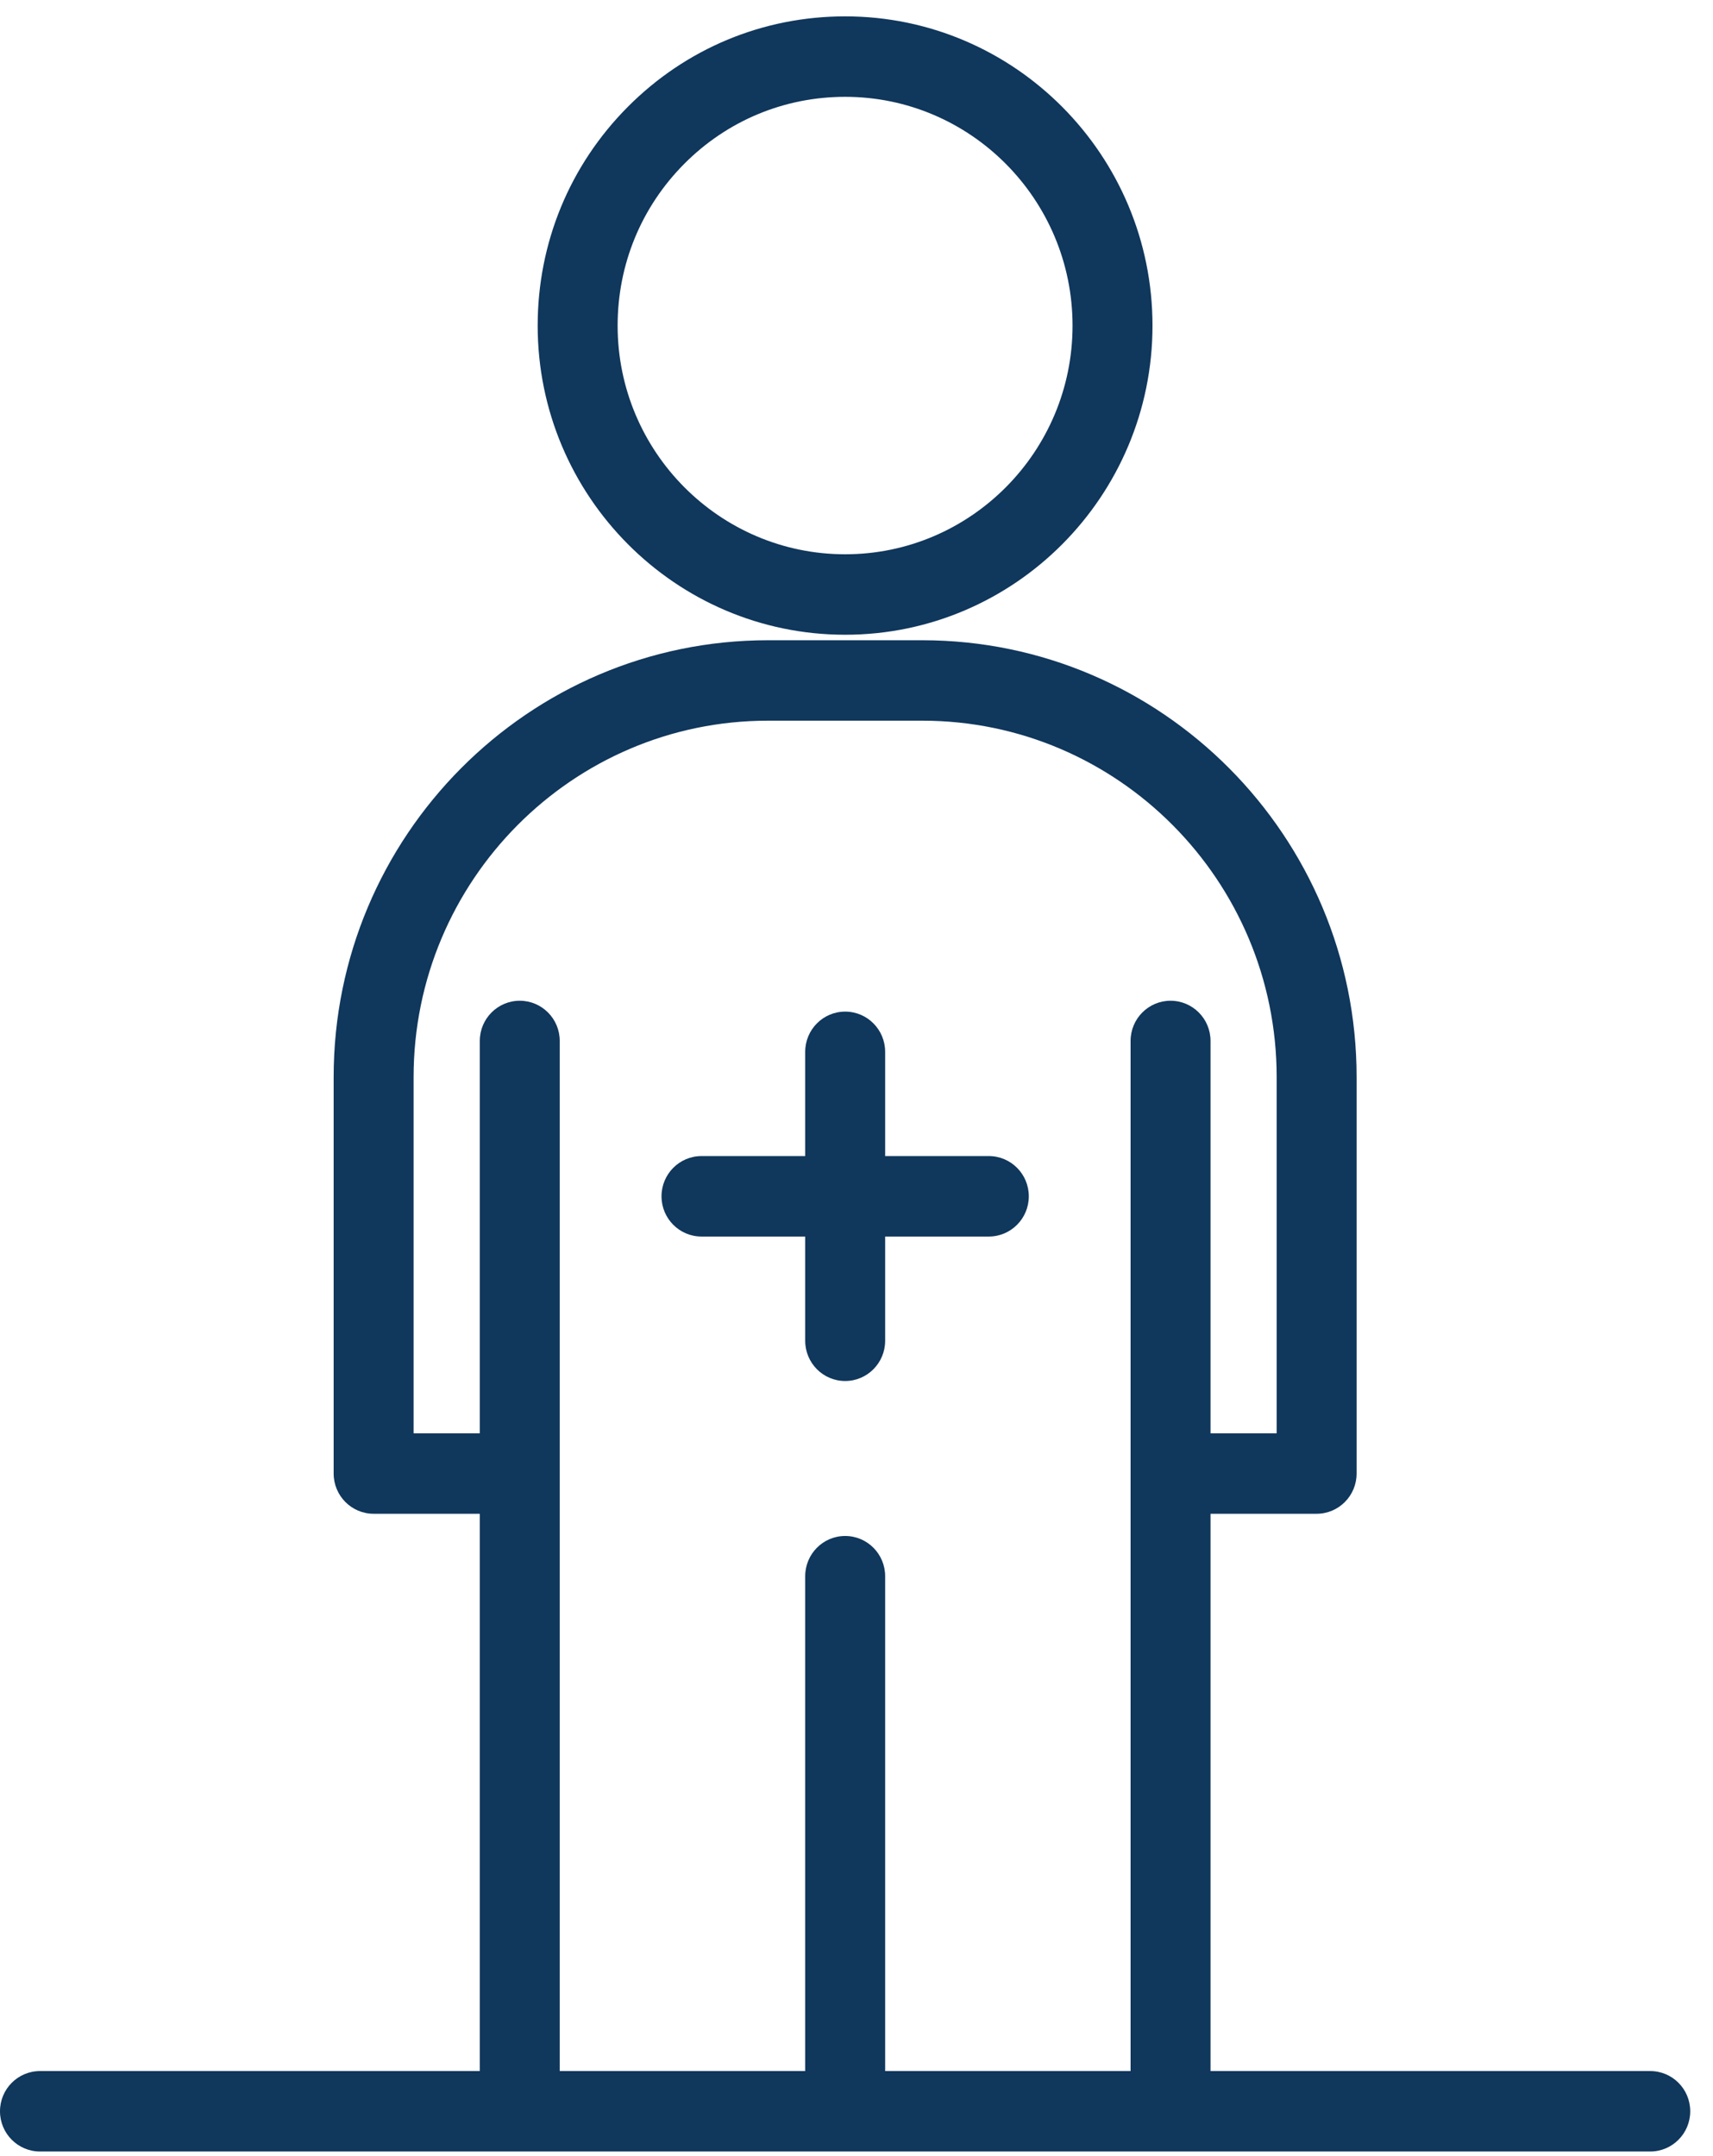 <?xml version="1.0" encoding="UTF-8" standalone="no"?>
<svg
   xmlns:dc="http://purl.org/dc/elements/1.1/"
   xmlns:cc="http://creativecommons.org/ns#"
   xmlns:rdf="http://www.w3.org/1999/02/22-rdf-syntax-ns#"
   xmlns:svg="http://www.w3.org/2000/svg"
   xmlns="http://www.w3.org/2000/svg"
   xmlns:sodipodi="http://sodipodi.sourceforge.net/DTD/sodipodi-0.dtd"
   xmlns:inkscape="http://www.inkscape.org/namespaces/inkscape"
   width="58"
   height="73"
   viewBox="0 0 58 73"
   fill="none"
   version="1.1"
   id="svg8"
   sodipodi:docname="tl-practitioners-icon.svg"
   inkscape:version="1.0.2-2 (e86c870879, 2021-01-15)">
  <defs
     id="defs12" />
  <sodipodi:namedview
     pagecolor="#ffffff"
     bordercolor="#666666"
     borderopacity="1"
     objecttolerance="10"
     gridtolerance="10"
     guidetolerance="10"
     inkscape:pageopacity="0"
     inkscape:pageshadow="2"
     inkscape:window-width="1366"
     inkscape:window-height="705"
     id="namedview10"
     showgrid="false"
     inkscape:zoom="7.369863"
     inkscape:cx="29"
     inkscape:cy="42.747568"
     inkscape:window-x="-8"
     inkscape:window-y="-8"
     inkscape:window-maximized="1"
     inkscape:current-layer="svg8" />
  <path
     d="M28.616 21.495C34.354 21.495 39.022 16.799 39.022 11.027C39.022 5.252 34.354 0.554 28.616 0.554C25.835 0.554 23.221 1.643 21.255 3.62C19.288 5.598 18.205 8.229 18.205 11.027C18.205 16.799 22.875 21.495 28.616 21.495ZM23.168 5.548C24.623 4.085 26.558 3.279 28.616 3.279C32.862 3.279 36.315 6.755 36.315 11.027C36.315 15.297 32.861 18.77 28.616 18.77C24.368 18.77 20.912 15.297 20.912 11.027C20.912 8.957 21.713 7.011 23.168 5.548Z"
     fill="white"
     id="path2"
     style="fill:#10375c;fill-opacity:1" />
  <path
     d="M55.875 70.134H40.987V51.262H44.579C45.327 51.262 45.933 50.652 45.933 49.899V36.474C45.933 28.317 39.336 21.681 31.228 21.681H26.001C17.893 21.681 11.297 28.317 11.297 36.474V49.899C11.297 50.652 11.903 51.262 12.65 51.262H16.245V70.134H1.354C0.606 70.134 0 70.743 0 71.496C0 72.248 0.606 72.858 1.354 72.858H17.599H39.634H55.875C56.623 72.858 57.229 72.248 57.229 71.496C57.229 70.743 56.623 70.134 55.875 70.134ZM29.97 70.134V53.376C29.97 52.624 29.364 52.014 28.616 52.014C27.869 52.014 27.263 52.624 27.263 53.376V70.134H18.952V49.899V35.251C18.952 34.498 18.346 33.889 17.599 33.889C16.851 33.889 16.245 34.498 16.245 35.251V48.537H14.004V36.474C14.004 29.819 19.386 24.405 26.001 24.405H31.228C37.844 24.405 43.226 29.819 43.226 36.474V48.537H40.987V35.251C40.987 34.498 40.381 33.889 39.633 33.889H39.633H39.633C38.886 33.889 38.28 34.498 38.28 35.251V49.899C38.28 49.901 38.28 49.903 38.28 49.905V70.134H29.97Z"
     fill="white"
     id="path4"
     style="fill:#10375c;fill-opacity:1" />
  <path
     d="M33.48 39.149H29.97V35.619C29.97 34.867 29.364 34.257 28.616 34.257C27.869 34.257 27.263 34.867 27.263 35.619V39.149H23.752C23.004 39.149 22.398 39.759 22.398 40.511C22.398 41.264 23.004 41.874 23.752 41.874H27.263V45.404C27.263 46.156 27.869 46.766 28.616 46.766C29.364 46.766 29.97 46.156 29.97 45.404V41.874H33.48C34.228 41.874 34.834 41.264 34.834 40.511C34.834 39.759 34.228 39.149 33.48 39.149Z"
     fill="white"
     id="path6"
     style="fill:#10375c;fill-opacity:1" />
</svg>
